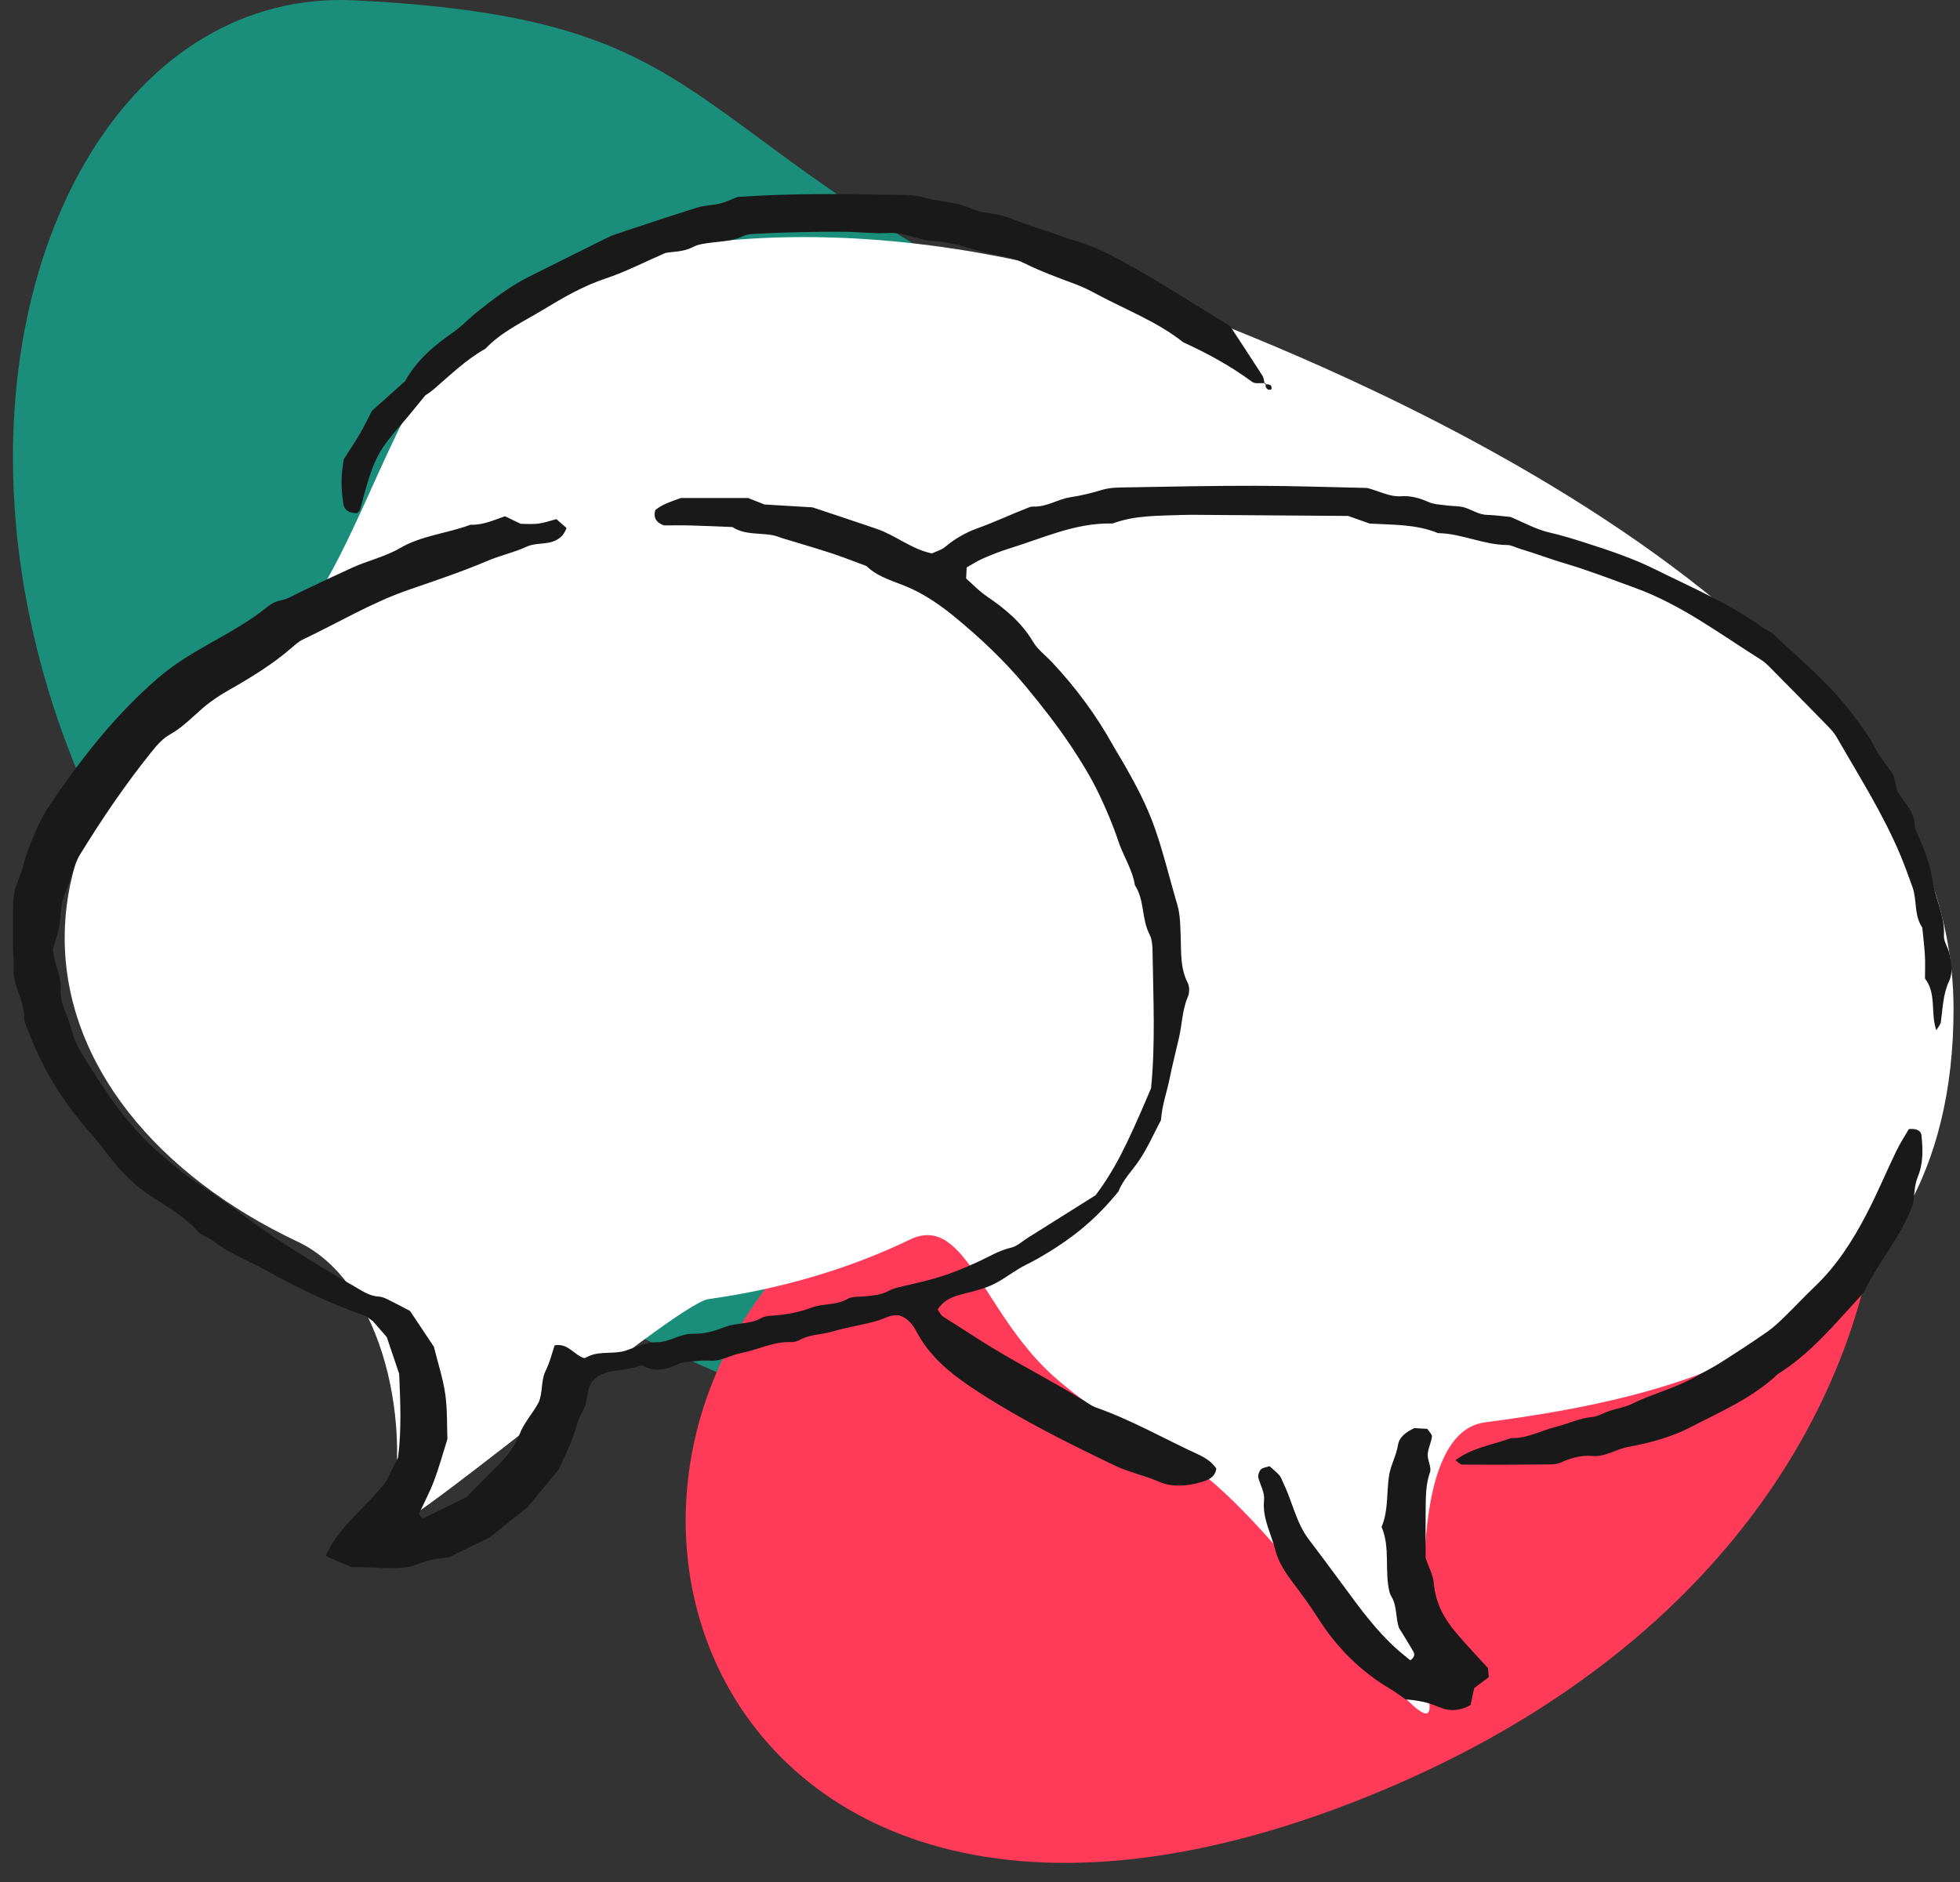 <?xml version="1.0" encoding="UTF-8"?>
<svg width="101px" height="97px" viewBox="0 0 101 97" version="1.1" xmlns="http://www.w3.org/2000/svg" xmlns:xlink="http://www.w3.org/1999/xlink">
    <rect x="0" y="0" width="101" height="97" fill="#333333" stroke="none"/>
    <!-- Generator: Sketch 61 (89581) - https://sketch.com -->
    <title>Csupoort-1</title>
    <desc>Created with Sketch.</desc>
    <g id="Page-1" stroke="none" stroke-width="1" fill="none" fill-rule="evenodd">
        <g id="Home-Images" transform="translate(-9627, -464)">
            <g id="Icons/150px/7" transform="translate(9629, 464)">
                <path d="M71.044,0.018 C94.026,-1.133 101.828,52.106 48.565,72.279 C-4.698,92.452 -17.145,37.327 20.081,23.058 C57.308,8.788 48.061,1.17 71.044,0.018 Z" id="green-copy" fill="#03EBC3" opacity="0.5" transform="translate(43.667, 38.333) scale(-1, 1) translate(-43.667, -38.333) "></path>
                <path d="M82.898,42.679 C98.641,41.885 104.001,78.942 67.521,92.968 C31.041,106.993 22.498,68.621 47.994,58.7 C73.491,48.779 67.155,43.474 82.898,42.679 Z" id="Red-Copy" fill="#FF3B59" style="mix-blend-mode: multiply;"></path>
                <path d="M18,78.667 C17.615,80.111 32.73,67.204 34.511,66.956 C38.311,66.429 41.829,65.367 44.89,63.889 C47.81,62.48 48.661,67.896 52.583,71.189 C54.513,72.809 56.768,74.249 58.901,75.291 C63.011,77.299 71.667,90.499 71.667,88 C71.667,86.792 70.002,73.906 74.52,73.31 C83.994,72.06 98.667,69.154 98.667,52 C98.667,30.667 63.501,17.842 60,16.333 C55.744,14.499 38.667,8.667 24,15.333 C18.294,17.927 16.438,30.895 11.7,33.505 C5.38,36.987 1.333,42.336 1.333,48.333 C1.333,54.837 6.092,60.578 13.349,64.003 C17.8,66.104 19.333,73.667 18,78.667 Z" id="Oval" fill="#FFFFFF"></path>
                <path d="M63.218,19.802 C63.22,19.782 63.219,19.765 63.224,19.744 C63.204,19.743 63.182,19.744 63.162,19.744 C63.166,19.761 63.168,19.779 63.172,19.796 C63.187,19.799 63.202,19.8 63.218,19.802 M63.365,20.083 C63.408,20.101 63.518,20.078 63.52,20.062 C63.564,19.793 63.375,19.818 63.218,19.802 C63.204,19.933 63.249,20.034 63.365,20.083 M96.364,58.194 C96.173,58.524 95.914,58.922 95.709,59.346 C95.186,60.428 94.725,61.541 94.168,62.605 C93.46,63.96 92.638,65.246 91.515,66.313 C90.99,66.812 90.497,67.346 89.977,67.851 C89.689,68.131 89.396,68.415 89.067,68.643 C88.277,69.192 87.47,69.719 86.658,70.235 C86.253,70.493 85.818,70.705 85.4,70.943 C84.35,71.541 83.168,71.828 82.087,72.358 C81.734,72.532 81.325,72.591 80.946,72.716 C80.642,72.816 80.352,73.007 80.045,73.034 C79.39,73.092 78.811,73.382 78.192,73.536 C77.417,73.729 76.697,74.148 75.868,74.121 C74.903,74.476 73.852,74.615 72.998,75.262 C73.121,75.343 73.237,75.487 73.353,75.488 C74.802,75.498 76.252,75.491 77.701,75.478 C77.941,75.476 78.205,75.483 78.413,75.388 C78.938,75.148 79.479,74.992 80.048,75.042 C80.731,75.103 81.276,74.69 81.909,74.575 C83.183,74.345 84.265,74.002 85.099,73.569 C86.664,72.755 88.304,72.062 89.611,70.823 C91.275,69.783 92.512,68.29 93.815,66.867 C93.923,66.749 94.036,66.624 94.106,66.482 C94.844,64.967 96.005,63.689 96.587,62.033 C96.653,61.609 96.643,61.099 96.821,60.667 C97.113,59.959 97.087,59.251 97.017,58.532 C96.992,58.277 96.772,58.153 96.364,58.194 M73.056,84.182 C72.419,83.434 71.963,82.606 71.885,81.586 C71.855,81.199 71.642,80.827 71.463,80.304 C71.463,79.566 71.457,78.679 71.465,77.79 C71.471,77.148 71.468,76.511 71.688,75.88 C71.779,75.62 71.555,75.268 71.571,74.963 C71.587,74.654 71.752,74.355 71.789,74.044 C71.803,73.927 71.641,73.79 71.547,73.643 C71.321,73.631 71.082,73.618 70.884,73.607 C70.462,73.801 70.106,74.063 70.041,74.469 C69.952,75.036 69.653,75.532 69.573,76.086 C69.448,76.958 69.547,77.861 69.194,78.7 C69.651,79.775 69.336,80.943 69.598,82.04 C69.617,82.118 69.647,82.197 69.688,82.265 C70,82.766 69.907,83.366 70.089,83.898 C70.339,84.309 70.598,84.717 70.836,85.135 C70.928,85.297 70.863,85.447 70.672,85.572 C70.435,85.375 70.181,85.179 69.944,84.964 C68.921,84.038 68.109,82.936 67.298,81.83 C66.681,80.986 66.053,80.15 65.424,79.316 C64.796,78.482 64.6,77.408 64.145,76.471 C64.075,76.326 64.03,76.16 63.929,76.042 C63.776,75.863 63.583,75.717 63.418,75.567 C63.245,75.629 63.059,75.643 62.967,75.743 C62.874,75.845 62.811,76.048 62.846,76.177 C62.95,76.562 63.179,76.918 63.137,77.337 C63.044,78.259 63.511,79.058 63.723,79.909 C63.876,80.522 64.251,81.075 64.643,81.595 C65.079,82.174 65.51,82.76 65.898,83.371 C66.865,84.893 68.093,86.139 69.651,87.057 C69.926,87.219 70.179,87.418 70.422,87.587 C71.026,87.635 71.57,87.729 72.101,87.965 C72.619,88.197 73.189,88.222 73.783,87.874 C73.837,87.616 73.901,87.313 73.966,87.005 C74.213,86.82 74.466,86.631 74.718,86.443 C74.704,86.286 74.691,86.132 74.677,85.976 C74.136,85.38 73.579,84.795 73.056,84.182 M16.409,26.448 C16.448,26.403 16.529,26.35 16.55,26.28 C16.642,25.976 16.71,25.665 16.798,25.361 C17.315,23.575 17.541,23.173 18.731,21.812 C19.101,21.389 19.448,20.946 19.915,20.38 C19.966,20.343 20.173,20.216 20.355,20.059 C21.209,19.324 22.018,18.533 23.011,17.975 C23.86,17.084 24.972,16.581 26.001,15.956 C27.029,15.333 28.06,14.734 29.219,14.35 C30.205,14.024 31.138,13.538 32.291,13.038 C32.625,12.965 33.199,13.003 33.724,12.725 C33.996,12.582 34.336,12.548 34.652,12.506 C35.21,12.434 35.772,12.425 36.299,12.168 C36.505,12.067 36.767,12.06 37.006,12.048 C37.731,12.01 38.457,11.981 39.183,11.965 C39.991,11.948 40.799,11.938 41.606,11.948 C42.332,11.957 43.062,12.054 43.783,12.008 C44.617,11.954 45.342,12.4 46.136,12.43 C47.28,12.473 48.31,12.973 49.417,13.154 C49.888,13.231 50.37,13.36 50.794,13.571 C51.66,14.002 52.564,14.326 53.466,14.665 C53.841,14.805 54.201,14.992 54.555,15.182 C56.041,15.977 57.635,16.58 58.973,17.642 C60.221,18.209 61.416,18.865 62.524,19.682 C62.671,19.79 62.936,19.741 63.162,19.744 C63.132,19.608 63.118,19.463 63.048,19.353 C62.486,18.474 61.91,17.605 61.384,16.802 C59.658,15.75 58.035,14.707 56.359,13.758 C55.458,13.249 54.543,12.747 53.527,12.45 C52.916,12.271 52.32,12.026 51.707,11.837 C51.094,11.65 50.498,11.408 49.895,11.19 C49.292,10.971 48.638,11.023 48.027,10.741 C47.306,10.409 46.47,10.414 45.693,10.195 C45.009,10.002 44.252,10.047 43.526,10.033 C41.023,9.984 38.521,9.975 36,10.153 C35.719,10.262 35.427,10.408 35.118,10.485 C34.728,10.583 34.311,10.58 33.93,10.699 C32.554,11.127 31.188,11.586 29.82,12.04 C29.594,12.115 29.372,12.21 29.158,12.317 C27.862,12.959 26.568,13.607 25.274,14.254 C24.259,14.761 23.368,15.45 22.491,16.156 C22.114,16.46 21.784,16.829 21.388,17.101 C20.384,17.792 19.473,18.562 18.873,19.646 C18.336,20.127 17.798,20.608 17.164,21.175 C17.003,21.486 16.798,21.922 16.556,22.338 C16.275,22.82 15.96,23.283 15.721,23.659 C15.554,24.501 15.579,25.223 15.688,25.944 C15.747,26.338 16.028,26.447 16.409,26.448 M98.45,49.137 C98.381,48.825 98.154,48.52 98.172,48.222 C98.23,47.221 97.733,46.35 97.591,45.397 C97.449,44.445 97.065,43.551 96.67,42.672 C96.716,41.861 96.105,41.362 95.755,40.749 C95.699,40.504 95.645,40.268 95.593,40.036 C95.347,39.522 94.927,39.137 94.666,38.622 C94.309,37.916 93.809,37.274 93.324,36.64 C92.19,35.156 90.739,33.979 89.398,32.697 C89.229,32.534 88.985,32.452 88.79,32.313 C87.079,31.088 85.15,30.269 83.278,29.339 C82.121,28.765 80.911,28.366 79.689,27.973 C79.077,27.776 78.473,27.591 77.845,27.447 C77.151,27.288 76.505,26.921 75.836,26.644 C75.435,26.607 75.034,26.549 74.631,26.538 C74.208,26.527 73.874,26.29 73.496,26.165 C73.198,26.067 72.858,26.096 72.539,26.051 C72.224,26.007 71.885,25.999 71.602,25.871 C71.148,25.666 70.688,25.544 70.198,25.577 C69.609,25.616 69.11,25.323 68.453,25.15 C66.634,25.112 64.696,25.043 62.759,25.038 C60.579,25.033 58.4,25.079 56.22,25.117 C55.738,25.125 55.232,25.112 54.781,25.252 C54.238,25.418 53.699,25.546 53.139,25.632 C52.506,25.73 51.945,26.131 51.276,26.109 C51.197,26.106 51.111,26.117 51.038,26.145 C50.139,26.49 49.272,26.908 48.362,27.231 C47.766,27.443 47.196,27.774 46.694,28.196 C46.517,28.344 46.27,28.407 46.024,28.524 C44.985,28.316 44.165,27.598 43.183,27.26 C42.125,26.895 41.06,26.547 39.872,26.15 C39.12,26.105 38.235,26.052 37.394,26.001 C37.055,25.868 36.758,25.751 36.543,25.667 L33.083,25.667 C32.607,25.848 32.14,25.979 31.766,26.29 C31.669,26.646 31.77,26.907 32.205,27.08 C32.602,27.08 33.084,27.069 33.566,27.082 C34.292,27.101 35.016,27.136 35.741,27.164 C36.39,27.587 37.152,27.452 37.858,27.593 C38.014,27.624 38.161,27.693 38.314,27.739 C39.156,27.997 40.003,28.239 40.84,28.513 C41.449,28.712 42.045,28.951 42.646,29.172 C43.305,29.814 44.207,29.982 44.999,30.358 C45.811,30.742 46.539,31.254 47.213,31.809 C48.52,32.886 49.764,34.058 50.845,35.362 C51.662,36.348 52.459,37.361 53.176,38.434 C53.714,39.241 54.216,40.055 54.633,40.929 C55.015,41.726 55.356,42.533 55.636,43.374 C55.888,44.133 56.357,44.814 56.481,45.624 C56.988,46.39 56.817,47.356 57.236,48.158 C57.377,48.427 57.388,48.785 57.393,49.103 C57.427,51.443 57.545,53.785 57.315,56.088 C56.033,59.129 55.413,60.32 54.459,61.602 C53.252,62.361 52.096,63.088 50.939,63.814 C50.668,63.985 50.412,64.234 50.116,64.301 C49.472,64.448 48.928,64.797 48.343,65.059 C46.934,65.692 46.362,65.882 44.47,66.308 C44.237,66.36 43.996,66.421 43.788,66.535 C43.419,66.736 43.022,66.767 42.623,66.812 C42.304,66.848 41.934,66.799 41.678,66.946 C41.084,67.288 40.4,67.176 39.818,67.396 C39.119,67.66 38.425,67.768 37.7,67.817 C37.542,67.828 37.367,67.852 37.236,67.93 C36.655,68.271 35.964,68.159 35.371,68.389 C34.834,68.597 34.3,68.761 33.731,68.743 C33.062,68.722 32.516,69.178 31.86,69.178 C31.281,69.179 30.777,69.441 30.243,69.613 C29.632,69.809 28.949,69.623 28.341,69.897 C28.266,69.93 28.194,69.966 28.119,70.002 C27.592,69.858 27.289,69.218 26.583,69.337 C26.441,69.752 26.334,70.218 26.126,70.633 C25.862,71.158 25.983,71.749 25.761,72.271 C25.465,72.841 25.009,73.304 24.773,73.926 C24.545,74.524 24.145,75.047 23.677,75.506 C23.103,76.071 22.544,76.652 22.049,77.156 C21.228,77.562 20.511,77.92 19.788,78.264 C19.765,78.275 19.681,78.156 19.579,78.047 C19.835,77.493 20.136,76.929 20.361,76.335 C20.617,75.663 20.804,74.964 21.055,74.171 C21.027,73.466 21.058,72.651 20.945,71.857 C20.834,71.068 20.578,70.299 20.359,69.414 C19.974,68.835 19.529,68.168 19.128,67.567 C18.686,67.337 18.333,67.145 17.972,66.97 C17.83,66.901 17.671,66.833 17.517,66.826 C17.003,66.803 16.604,66.491 16.194,66.262 C15.072,65.636 13.985,64.945 12.892,64.268 C11.322,63.295 9.908,62.099 8.351,61.103 C7.609,60.629 6.93,60.048 6.259,59.472 C4.524,57.983 3.302,56.09 2.128,54.158 C1.743,53.524 1.655,52.796 1.362,52.134 C1.205,51.777 1.099,51.349 1.131,50.966 C1.187,50.284 0.769,49.729 0.729,48.899 C0.86,48.456 1.09,47.856 1.118,47.204 C1.134,46.809 1.196,46.389 1.355,46.031 C1.647,45.369 1.755,44.643 2.143,44.014 C3.281,42.162 4.501,40.369 5.867,38.679 C6.118,38.368 6.408,38.049 6.75,37.859 C7.398,37.498 7.898,36.972 8.444,36.499 C8.875,36.126 9.343,35.822 9.834,35.544 C10.954,34.908 12.049,34.236 13.027,33.389 C13.209,33.231 13.396,33.061 13.611,32.96 C15.423,32.101 17.149,31.059 19.057,30.4 C20.42,29.929 21.791,29.472 23.117,28.909 C23.785,28.624 24.494,28.477 25.155,28.17 C25.506,28.007 25.945,28.045 26.336,27.956 C26.732,27.866 27.045,27.648 27.194,27.212 C27.017,27.059 26.838,26.902 26.672,26.757 C26.339,26.843 26.039,26.951 25.73,26.989 C25.414,27.028 25.089,26.998 24.832,26.998 C24.549,26.861 24.331,26.757 24.024,26.609 C23.49,26.786 22.9,27.073 22.243,27.046 C21.046,27.497 19.733,27.594 18.604,28.254 C17.838,28.701 16.962,28.89 16.161,29.255 C15.282,29.654 14.409,30.065 13.538,30.484 C13.177,30.657 12.841,30.874 12.431,30.952 C12.207,30.994 11.977,31.12 11.796,31.266 C10.852,32.029 9.793,32.606 8.743,33.201 C7.834,33.716 6.941,34.26 6.149,34.942 C3.934,36.851 2.15,39.135 0.529,41.552 C0.262,41.95 0.035,42.384 -0.154,42.826 C-0.407,43.414 -0.651,44.014 -0.81,44.631 C-0.912,45.026 -1.062,45.391 -1.21,45.763 C-1.24,45.837 -1.248,45.919 -1.257,45.999 C-1.284,46.239 -1.324,46.48 -1.327,46.722 C-1.336,47.448 -1.334,48.175 -1.328,48.901 C-1.325,49.224 -1.267,49.55 -1.294,49.869 C-1.37,50.787 -0.736,51.548 -0.752,52.454 C-0.756,52.682 -0.634,52.918 -0.547,53.141 C0.138,54.898 1.026,56.556 2.707,58.457 C3.026,58.817 3.32,59.2 3.613,59.582 C4.255,60.416 4.976,61.142 5.881,61.72 C6.688,62.236 7.533,62.727 8.189,63.466 C8.391,63.692 8.75,63.77 8.998,63.965 C9.83,64.62 10.821,64.98 11.73,65.487 C13.347,66.39 15.008,67.185 16.757,67.797 C16.903,67.848 17.025,67.966 17.206,68.084 C17.435,68.347 17.7,68.65 17.93,68.914 C18.154,69.577 18.36,70.184 18.57,70.807 C18.629,72.247 18.698,73.698 18.511,75.124 C18.283,75.579 18.068,76.011 17.895,76.356 C16.872,77.705 15.479,78.631 14.784,80.196 C15.272,80.409 15.709,80.6 16.113,80.777 C16.319,80.777 16.481,80.775 16.642,80.777 C17.368,80.789 18.098,80.856 18.817,80.796 C19.283,80.758 19.73,80.517 20.195,80.403 C20.506,80.326 20.832,80.312 21.117,80.274 C21.874,79.905 22.597,79.552 23.205,79.254 C23.939,78.672 24.57,78.172 25.165,77.701 C25.707,77.049 26.221,76.429 26.762,75.778 C26.981,75.302 27.234,74.797 27.447,74.276 C27.658,73.757 27.753,73.176 28.038,72.706 C28.342,72.203 28.175,71.571 28.581,71.127 C28.643,71.075 28.701,71.017 28.768,70.972 C29.463,70.509 30.331,70.695 31.059,70.354 C31.782,70.79 32.458,70.55 33.113,70.23 C33.613,70.19 34.1,70.095 34.578,70.13 C35.176,70.174 35.654,69.837 36.205,69.734 C37.063,69.574 37.862,69.132 38.771,69.174 C38.924,69.182 39.096,69.126 39.232,69.052 C39.743,68.771 40.328,68.795 40.858,68.638 C41.63,68.409 42.424,68.299 43.192,68.079 C43.574,67.969 43.918,67.724 44.35,67.803 C44.755,67.932 45.026,68.246 45.208,68.597 C45.943,70.016 47.16,70.932 48.454,71.769 C50.686,73.212 53.06,74.393 55.454,75.54 C56.187,75.891 56.976,76.04 57.714,76.367 C58.383,76.663 59.151,76.6 59.859,76.402 C60.207,76.304 60.619,76.167 60.677,75.688 C60.434,75.339 60.109,75.131 59.73,74.957 C57.979,74.15 56.303,73.184 54.475,72.544 C54.252,72.466 54.054,72.312 53.849,72.186 C52.346,71.254 50.769,70.45 49.253,69.539 C48.357,69 47.491,68.416 46.605,67.865 C46.482,67.788 46.413,67.625 46.318,67.501 C46.585,67.053 47.012,66.857 47.494,66.729 C48.034,66.584 48.592,66.467 49.098,66.239 C49.604,66.011 50.054,65.656 50.536,65.371 C50.813,65.206 51.109,65.076 51.389,64.918 C53.219,63.886 54.447,62.869 55.637,61.407 C55.87,60.797 56.338,60.347 56.694,59.82 C57.141,59.16 57.463,58.414 57.828,57.727 C57.877,56.971 58.132,56.286 58.273,55.583 C58.415,54.877 58.593,54.184 58.755,53.484 C58.916,52.784 58.919,52.051 59.213,51.37 C59.3,51.167 59.303,50.85 59.204,50.658 C58.815,49.9 58.871,49.095 58.842,48.29 C58.822,47.729 58.822,47.146 58.664,46.617 C58.275,45.314 57.966,43.988 57.514,42.698 C57.11,41.545 56.555,40.492 55.96,39.445 C55.762,39.096 55.544,38.758 55.349,38.407 C54.482,36.852 53.432,35.433 52.215,34.136 C51.883,33.784 51.471,33.48 51.231,33.074 C50.637,32.069 49.781,31.367 48.838,30.727 C48.443,30.458 48.109,30.1 47.784,29.816 C47.796,29.582 47.804,29.429 47.814,29.247 C48.079,29.098 48.348,28.919 48.639,28.792 C49.079,28.6 49.527,28.42 49.985,28.278 C51.741,27.739 53.434,26.928 55.334,26.983 C56.49,26.547 57.705,26.59 58.909,26.542 C59.231,26.529 59.554,26.535 59.878,26.537 C62.461,26.556 65.045,26.575 67.468,26.592 C67.931,26.756 68.234,26.863 68.583,26.986 C69.738,27.054 70.957,27.006 72.102,27.477 C73.319,27.496 74.437,28.082 75.659,28.09 C75.889,28.091 76.117,28.225 76.347,28.293 C77.115,28.518 77.86,28.81 78.631,29.036 C79.861,29.397 81.06,29.866 82.266,30.304 C84.639,31.166 86.641,32.681 88.749,34.006 C88.952,34.133 89.125,34.313 89.295,34.484 C90.261,35.459 91.224,36.437 92.182,37.42 C92.35,37.592 92.519,37.776 92.638,37.983 C93.798,40.005 95.055,41.975 95.954,44.136 C96.17,44.654 96.356,45.184 96.548,45.711 C96.794,46.39 96.619,47.173 97.057,47.807 C97.103,48.289 97.164,48.77 97.192,49.254 C97.214,49.654 97.196,50.058 97.196,50.433 C97.804,51.23 97.47,52.199 97.779,53.101 C97.89,52.909 97.996,52.803 98.013,52.685 C98.113,51.969 98.12,51.246 98.439,50.563 C98.646,50.12 98.555,49.61 98.45,49.137" id="Fill-1" fill="#1A1919"></path>
            </g>
        </g>
    </g>
</svg>